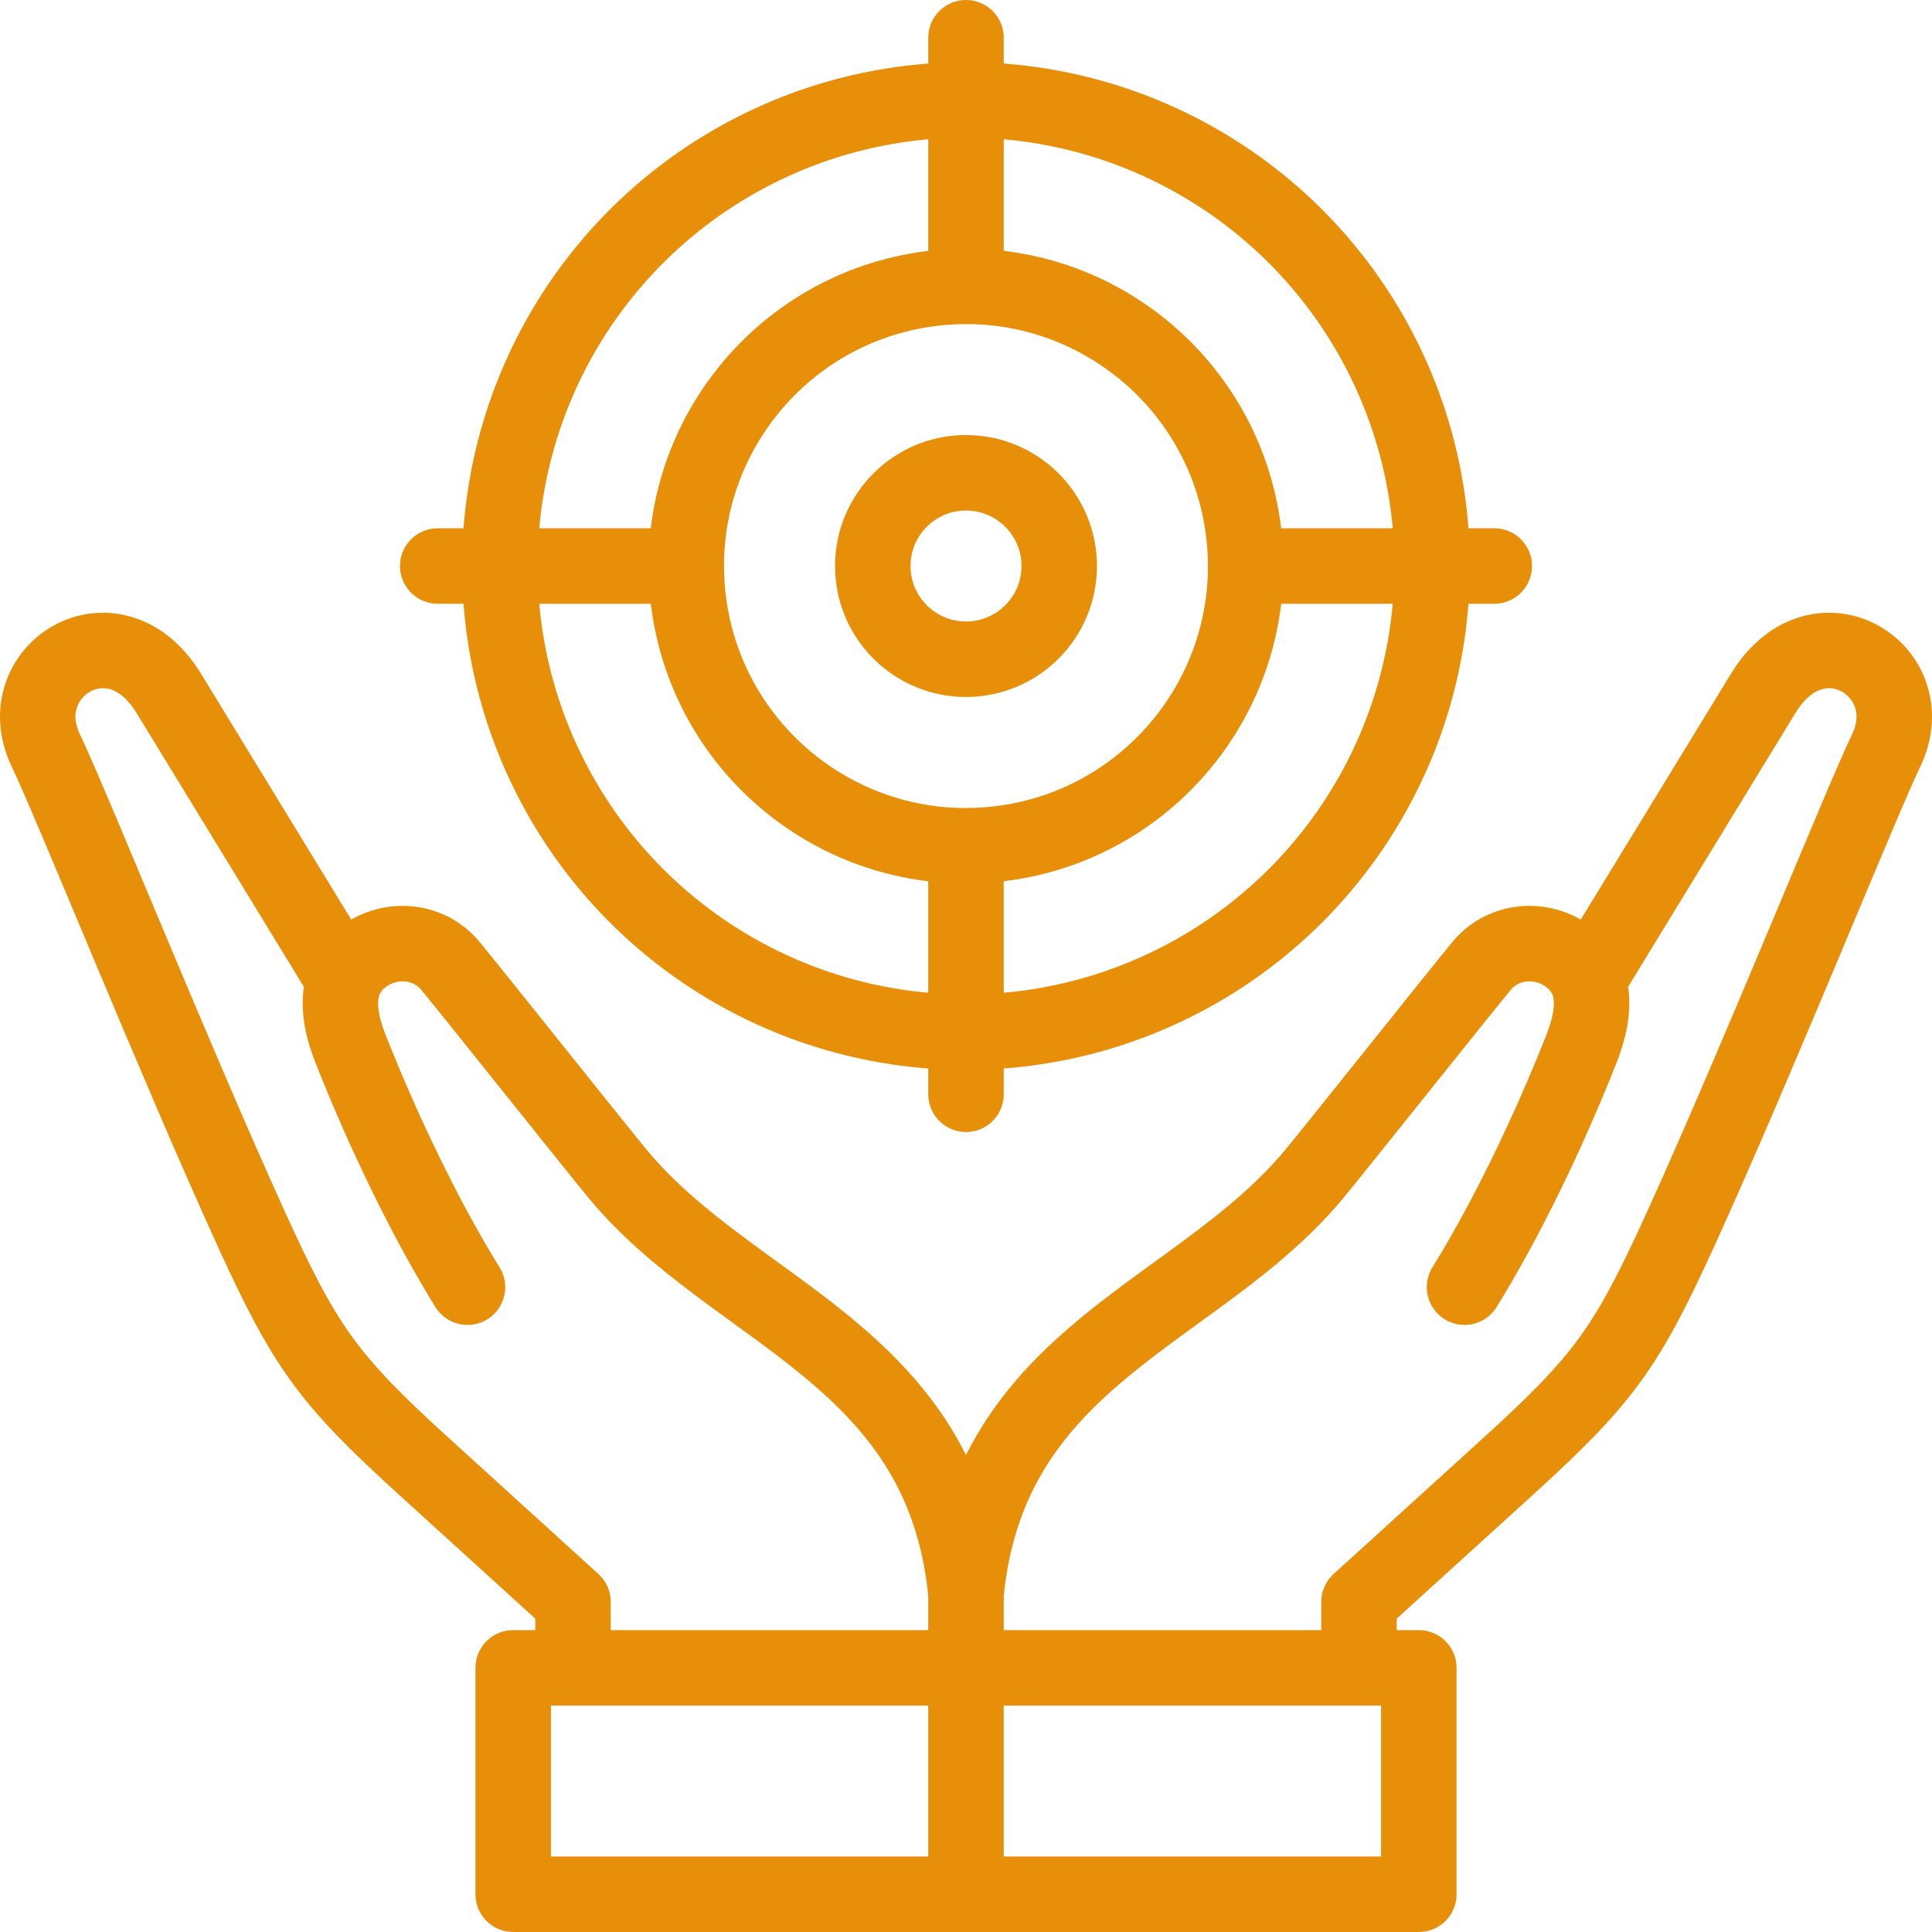 <?xml version="1.0" encoding="UTF-8"?> <svg xmlns="http://www.w3.org/2000/svg" xmlns:xlink="http://www.w3.org/1999/xlink" version="1.1" width="512" height="512" x="0" y="0" viewBox="0 0 512.002 512.002" style="enable-background:new 0 0 512 512" xml:space="preserve" class=""><g><path d="M256.001 422.432v74.16M136.001 442.001h240v60h-240zM91.274 259.92 44.42 183.238c-14.655-23.037-42.127-5.357-32.372 15.44 6.829 14.172 33.897 81.586 54.226 126.305 14.622 32.166 20.525 40.413 46.337 63.875l39.239 35.667v11.88M420.727 259.92l46.854-76.682c14.655-23.037 42.127-5.357 32.372 15.44-6.829 14.172-33.897 81.586-54.226 126.305-14.623 32.166-20.525 40.413-46.337 63.875l-39.239 35.667v11.88m-236.265-95.287c-10.937-17.65-22.062-40.604-30.944-63.051-3.387-8.56-4.714-17.8 2.538-23.894 7.25-6.094 17.973-5.314 23.828 1.732 5.611 6.753 38.829 48.508 44.439 55.26 30.959 37.262 86.173 47.752 92.254 111.268 6.081-63.516 61.295-74.005 92.254-111.268 5.61-6.752 38.828-48.506 44.439-55.26 5.855-7.046 16.577-7.826 23.828-1.732 7.251 6.094 5.925 15.334 2.538 23.894-8.883 22.447-20.008 45.401-30.944 63.051" style="fill-rule:evenodd;clip-rule:evenodd;stroke-width:20;stroke-linecap:round;stroke-linejoin:round;stroke-miterlimit:22.926;" fill-rule="evenodd" clip-rule="evenodd" fill="none" stroke="#e78f09" stroke-width="20" stroke-linecap="round" stroke-linejoin="round" stroke-miterlimit="22.926" data-original="#000000" opacity="1" class=""></path><circle cx="256.001" cy="150" r="123.529" style="fill-rule:evenodd;clip-rule:evenodd;stroke-width:20;stroke-linecap:round;stroke-linejoin:round;stroke-miterlimit:22.926;" fill-rule="evenodd" clip-rule="evenodd" fill="none" stroke="#e78f09" stroke-width="20" stroke-linecap="round" stroke-linejoin="round" stroke-miterlimit="22.926" data-original="#000000" opacity="1" class=""></circle><circle cx="256.001" cy="150" r="74.118" style="fill-rule:evenodd;clip-rule:evenodd;stroke-width:20;stroke-linecap:round;stroke-linejoin:round;stroke-miterlimit:22.926;" transform="rotate(-5.653 256.101 150.052)" fill-rule="evenodd" clip-rule="evenodd" fill="none" stroke="#e78f09" stroke-width="20" stroke-linecap="round" stroke-linejoin="round" stroke-miterlimit="22.926" data-original="#000000" opacity="1" class=""></circle><circle cx="256.001" cy="150" r="24.706" style="fill-rule:evenodd;clip-rule:evenodd;stroke-width:20;stroke-linecap:round;stroke-linejoin:round;stroke-miterlimit:22.926;" fill-rule="evenodd" clip-rule="evenodd" fill="none" stroke="#e78f09" stroke-width="20" stroke-linecap="round" stroke-linejoin="round" stroke-miterlimit="22.926" data-original="#000000" opacity="1" class=""></circle><path d="M256.001 10v61.764M116.001 150h61.764M256.001 290v-61.765M396.001 150h-61.765" style="fill-rule:evenodd;clip-rule:evenodd;stroke-width:20;stroke-linecap:round;stroke-linejoin:round;stroke-miterlimit:22.926;" fill-rule="evenodd" clip-rule="evenodd" fill="none" stroke="#e78f09" stroke-width="20" stroke-linecap="round" stroke-linejoin="round" stroke-miterlimit="22.926" data-original="#000000" opacity="1" class=""></path></g></svg> 
